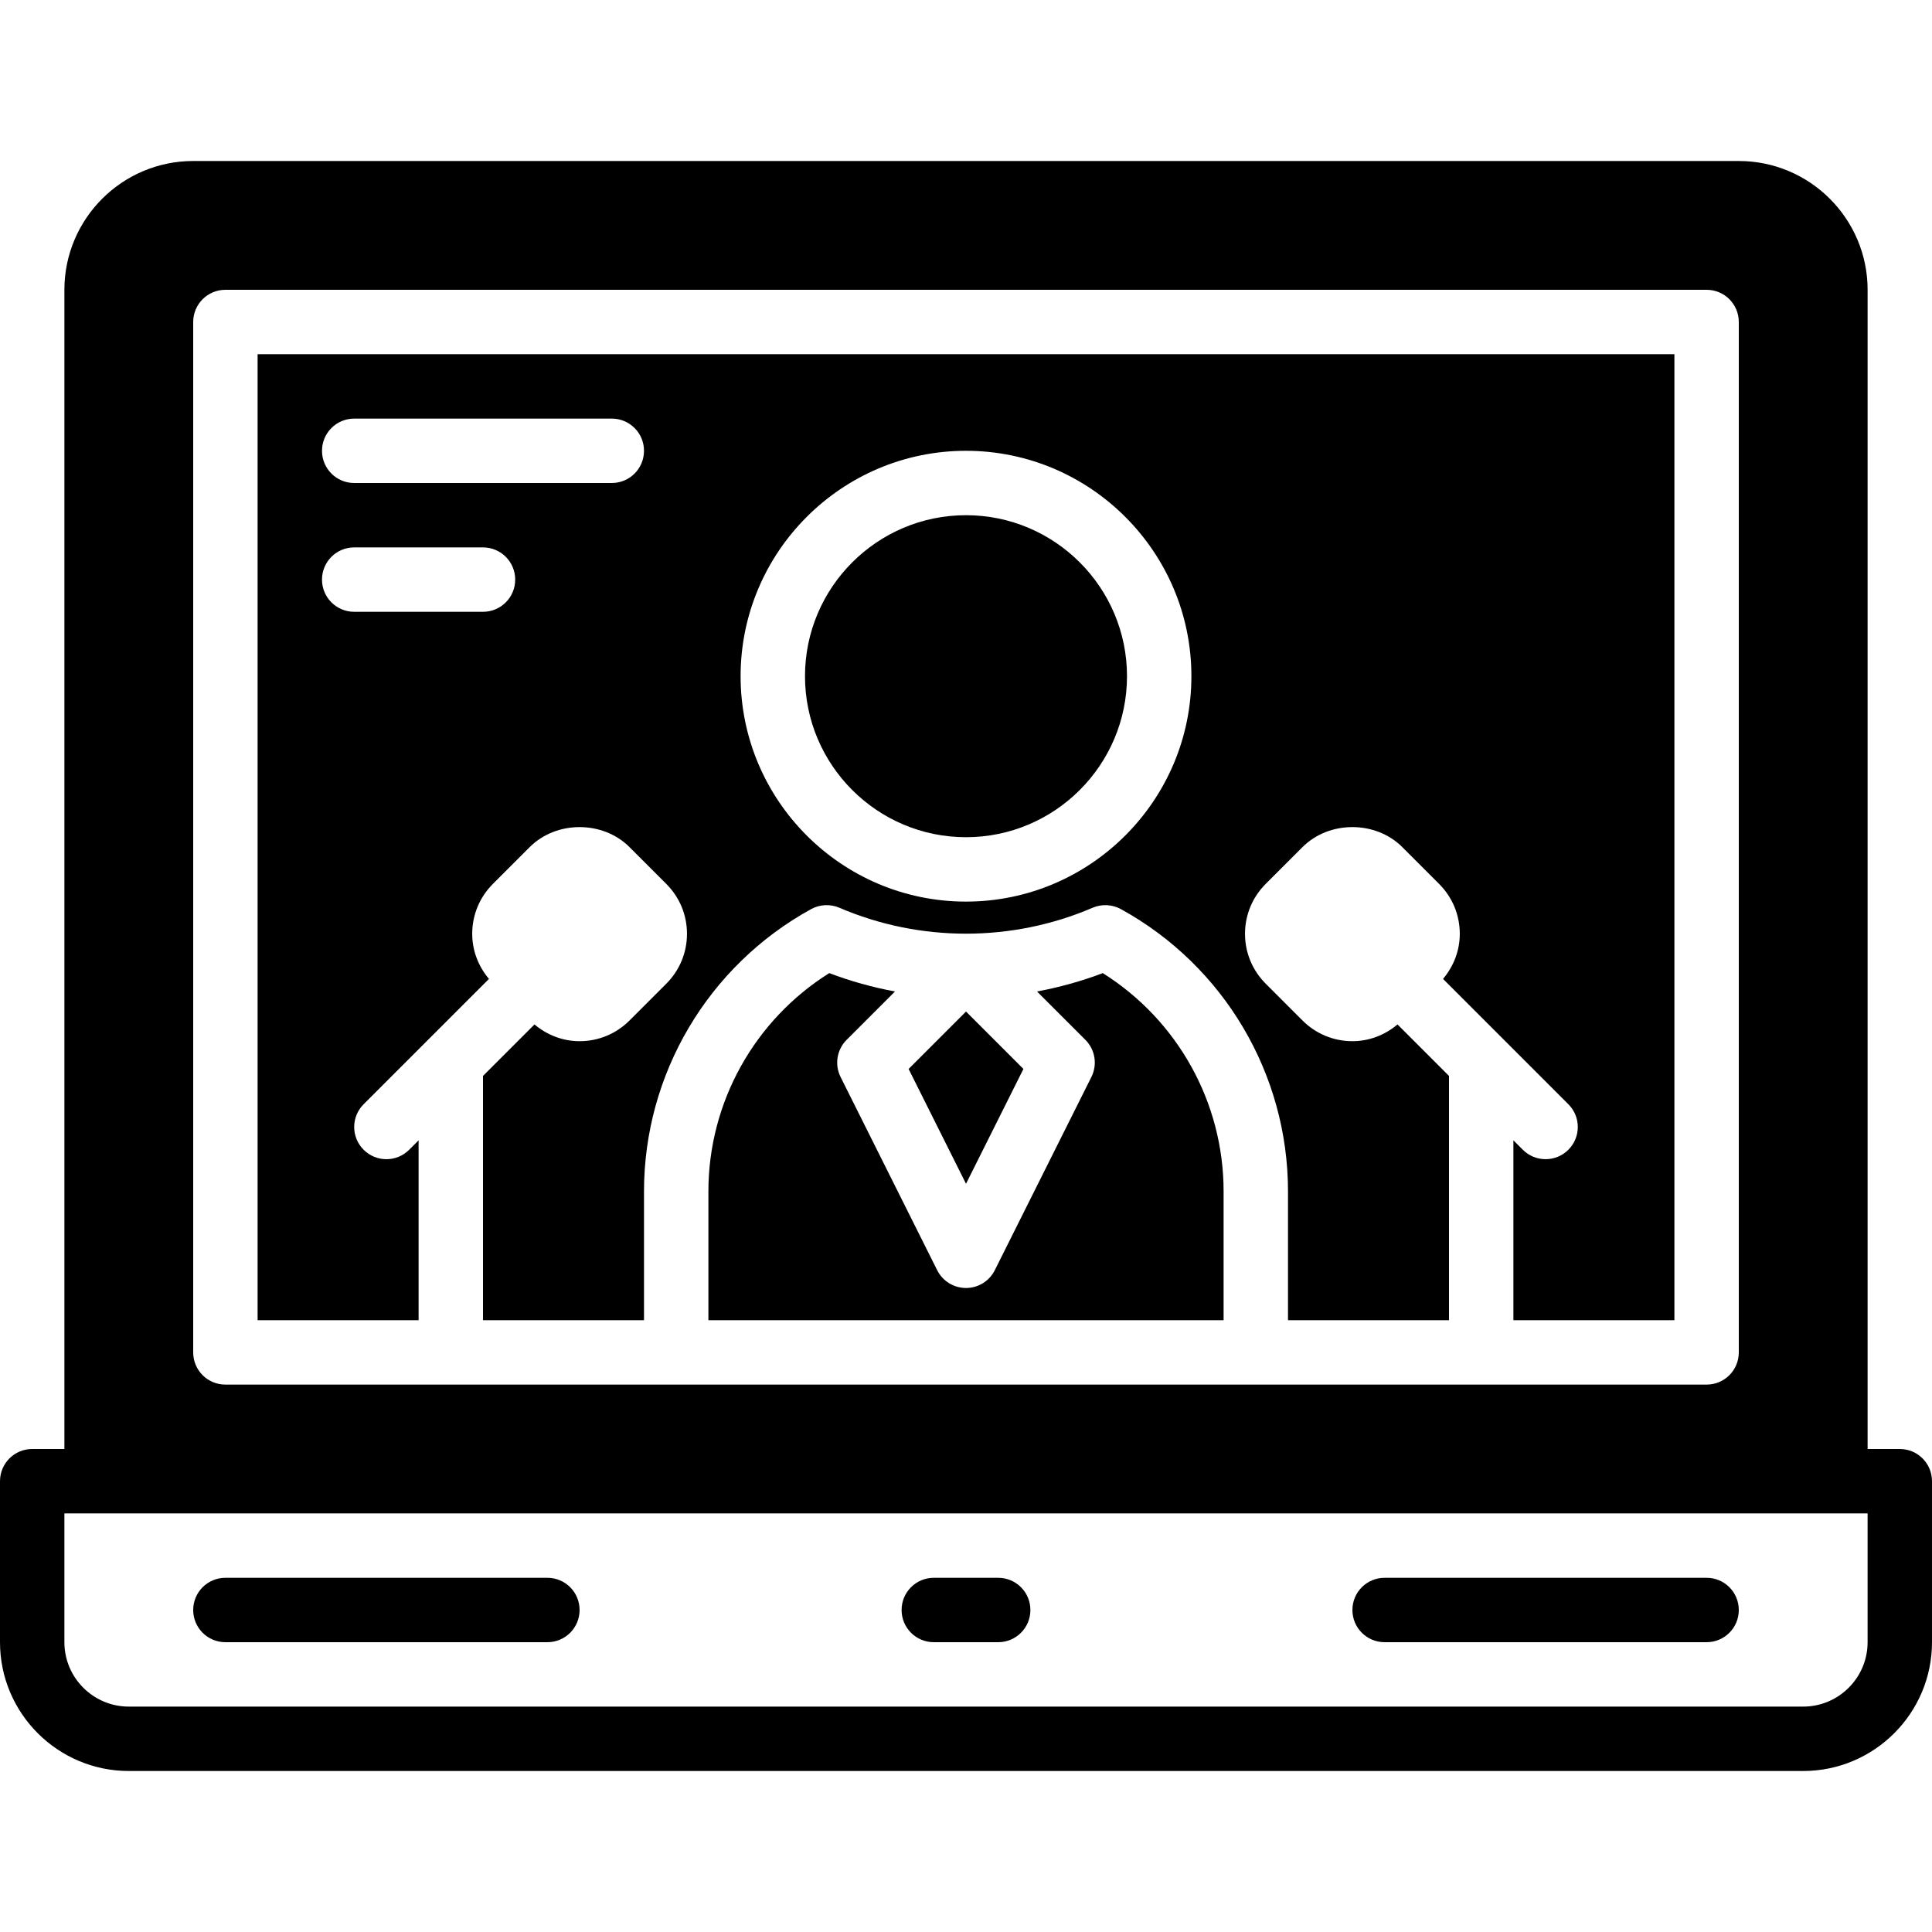 <?xml version="1.0" encoding="iso-8859-1"?>
<!-- Uploaded to: SVG Repo, www.svgrepo.com, Generator: SVG Repo Mixer Tools -->
<svg fill="#000000" height="800px" width="800px" version="1.1" id="Layer_1" xmlns="http://www.w3.org/2000/svg" xmlns:xlink="http://www.w3.org/1999/xlink" 
	 viewBox="0 0 512 512" xml:space="preserve">
<g>
	<g>
		<g>
			<path d="M503.467,384h-8.533V76.8c0-18.825-15.309-34.133-34.133-34.133H51.2c-18.825,0-34.133,15.309-34.133,34.133V384H8.533
				C3.814,384,0,387.814,0,392.533V435.2c0,18.825,15.309,34.133,34.133,34.133h443.733c18.825,0,34.133-15.309,34.133-34.133
				v-42.667C512,387.814,508.186,384,503.467,384z M51.2,85.333c0-4.719,3.814-8.533,8.533-8.533h392.533
				c4.719,0,8.533,3.814,8.533,8.533V358.4c0,4.719-3.814,8.533-8.533,8.533H332.8H179.2H59.733c-4.719,0-8.533-3.814-8.533-8.533
				V85.333z M494.933,435.2c0,9.412-7.654,17.067-17.067,17.067H34.133c-9.412,0-17.067-7.654-17.067-17.067v-34.133H25.6h460.8
				h8.533V435.2z"/>
			<path d="M145.067,418.133H59.733c-4.719,0-8.533,3.814-8.533,8.533s3.814,8.533,8.533,8.533h85.333
				c4.719,0,8.533-3.814,8.533-8.533S149.786,418.133,145.067,418.133z"/>
			<path d="M452.267,418.133h-85.333c-4.719,0-8.533,3.814-8.533,8.533s3.814,8.533,8.533,8.533h85.333
				c4.719,0,8.533-3.814,8.533-8.533S456.986,418.133,452.267,418.133z"/>
			<path d="M264.533,418.133h-17.067c-4.719,0-8.533,3.814-8.533,8.533s3.814,8.533,8.533,8.533h17.067
				c4.719,0,8.533-3.814,8.533-8.533S269.252,418.133,264.533,418.133z"/>
			<polygon points="271.217,283.284 256.002,268.069 240.787,283.284 256.002,313.714 			"/>
			<path d="M256,221.867c23.526,0,42.667-19.14,42.667-42.667c0-23.526-19.14-42.667-42.667-42.667
				c-23.526,0-42.667,19.14-42.667,42.667C213.333,202.726,232.474,221.867,256,221.867z"/>
			<path d="M292.242,257.883c-5.666,2.159-11.503,3.763-17.425,4.873l12.817,12.809c2.603,2.603,3.243,6.571,1.596,9.856l-25.6,51.2
				c-1.442,2.884-4.395,4.71-7.629,4.71s-6.187-1.826-7.637-4.71l-25.6-51.2c-1.638-3.285-0.998-7.253,1.604-9.856l12.809-12.809
				c-5.914-1.109-11.759-2.714-17.417-4.873c-19.849,12.467-32.026,34.278-32.026,57.847v34.133h136.533v-34.133
				C324.268,292.162,312.09,270.351,292.242,257.883z"/>
			<path d="M110.933,302.199l-2.5,2.5c-1.664,1.664-3.849,2.5-6.033,2.5c-2.185,0-4.369-0.836-6.033-2.5
				c-3.337-3.337-3.337-8.73,0-12.066l17.058-17.058l0.017-0.017l16.137-16.137c-2.825-3.362-4.437-7.518-4.437-11.955
				c0-4.992,1.954-9.694,5.487-13.227l9.745-9.745c7.066-7.074,19.388-7.074,26.453,0l9.745,9.745
				c3.533,3.533,5.487,8.235,5.487,13.227s-1.954,9.694-5.487,13.227l-9.745,9.745c-3.533,3.533-8.235,5.487-13.227,5.487
				c-4.437,0-8.593-1.613-11.955-4.437L128,285.133v64.734h42.667v-34.133c0-31.113,16.964-59.785,44.288-74.812
				c2.304-1.263,5.069-1.391,7.475-0.367c21.333,9.173,45.807,9.173,67.14,0c2.406-1.024,5.163-0.896,7.475,0.367
				c27.324,15.027,44.288,43.699,44.288,74.812v34.133H384v-64.734l-13.645-13.645c-3.362,2.825-7.518,4.437-11.955,4.437
				c-4.992,0-9.694-1.954-13.227-5.487l-9.745-9.745c-3.533-3.533-5.487-8.235-5.487-13.227s1.954-9.694,5.487-13.227l9.745-9.745
				c7.066-7.074,19.388-7.074,26.453,0l9.745,9.745c3.533,3.533,5.487,8.235,5.487,13.227c0,4.437-1.613,8.593-4.437,11.955
				l16.137,16.137l0.017,0.017l17.058,17.058c3.336,3.337,3.336,8.73,0,12.066c-1.664,1.664-3.849,2.5-6.033,2.5
				c-2.185,0-4.369-0.836-6.033-2.5l-2.5-2.5v47.667h42.667v-256H68.267v256h42.667V302.199z M256,119.467
				c32.93,0,59.733,26.803,59.733,59.733c0,32.93-26.803,59.733-59.733,59.733c-32.93,0-59.733-26.803-59.733-59.733
				C196.267,146.27,223.07,119.467,256,119.467z M93.867,110.933h68.267c4.719,0,8.533,3.814,8.533,8.533S166.852,128,162.133,128
				H93.867c-4.719,0-8.533-3.814-8.533-8.533S89.148,110.933,93.867,110.933z M85.333,153.6c0-4.719,3.814-8.533,8.533-8.533H128
				c4.719,0,8.533,3.814,8.533,8.533s-3.814,8.533-8.533,8.533H93.867C89.148,162.133,85.333,158.319,85.333,153.6z"/>
		</g>
	</g>
</g>
</svg>